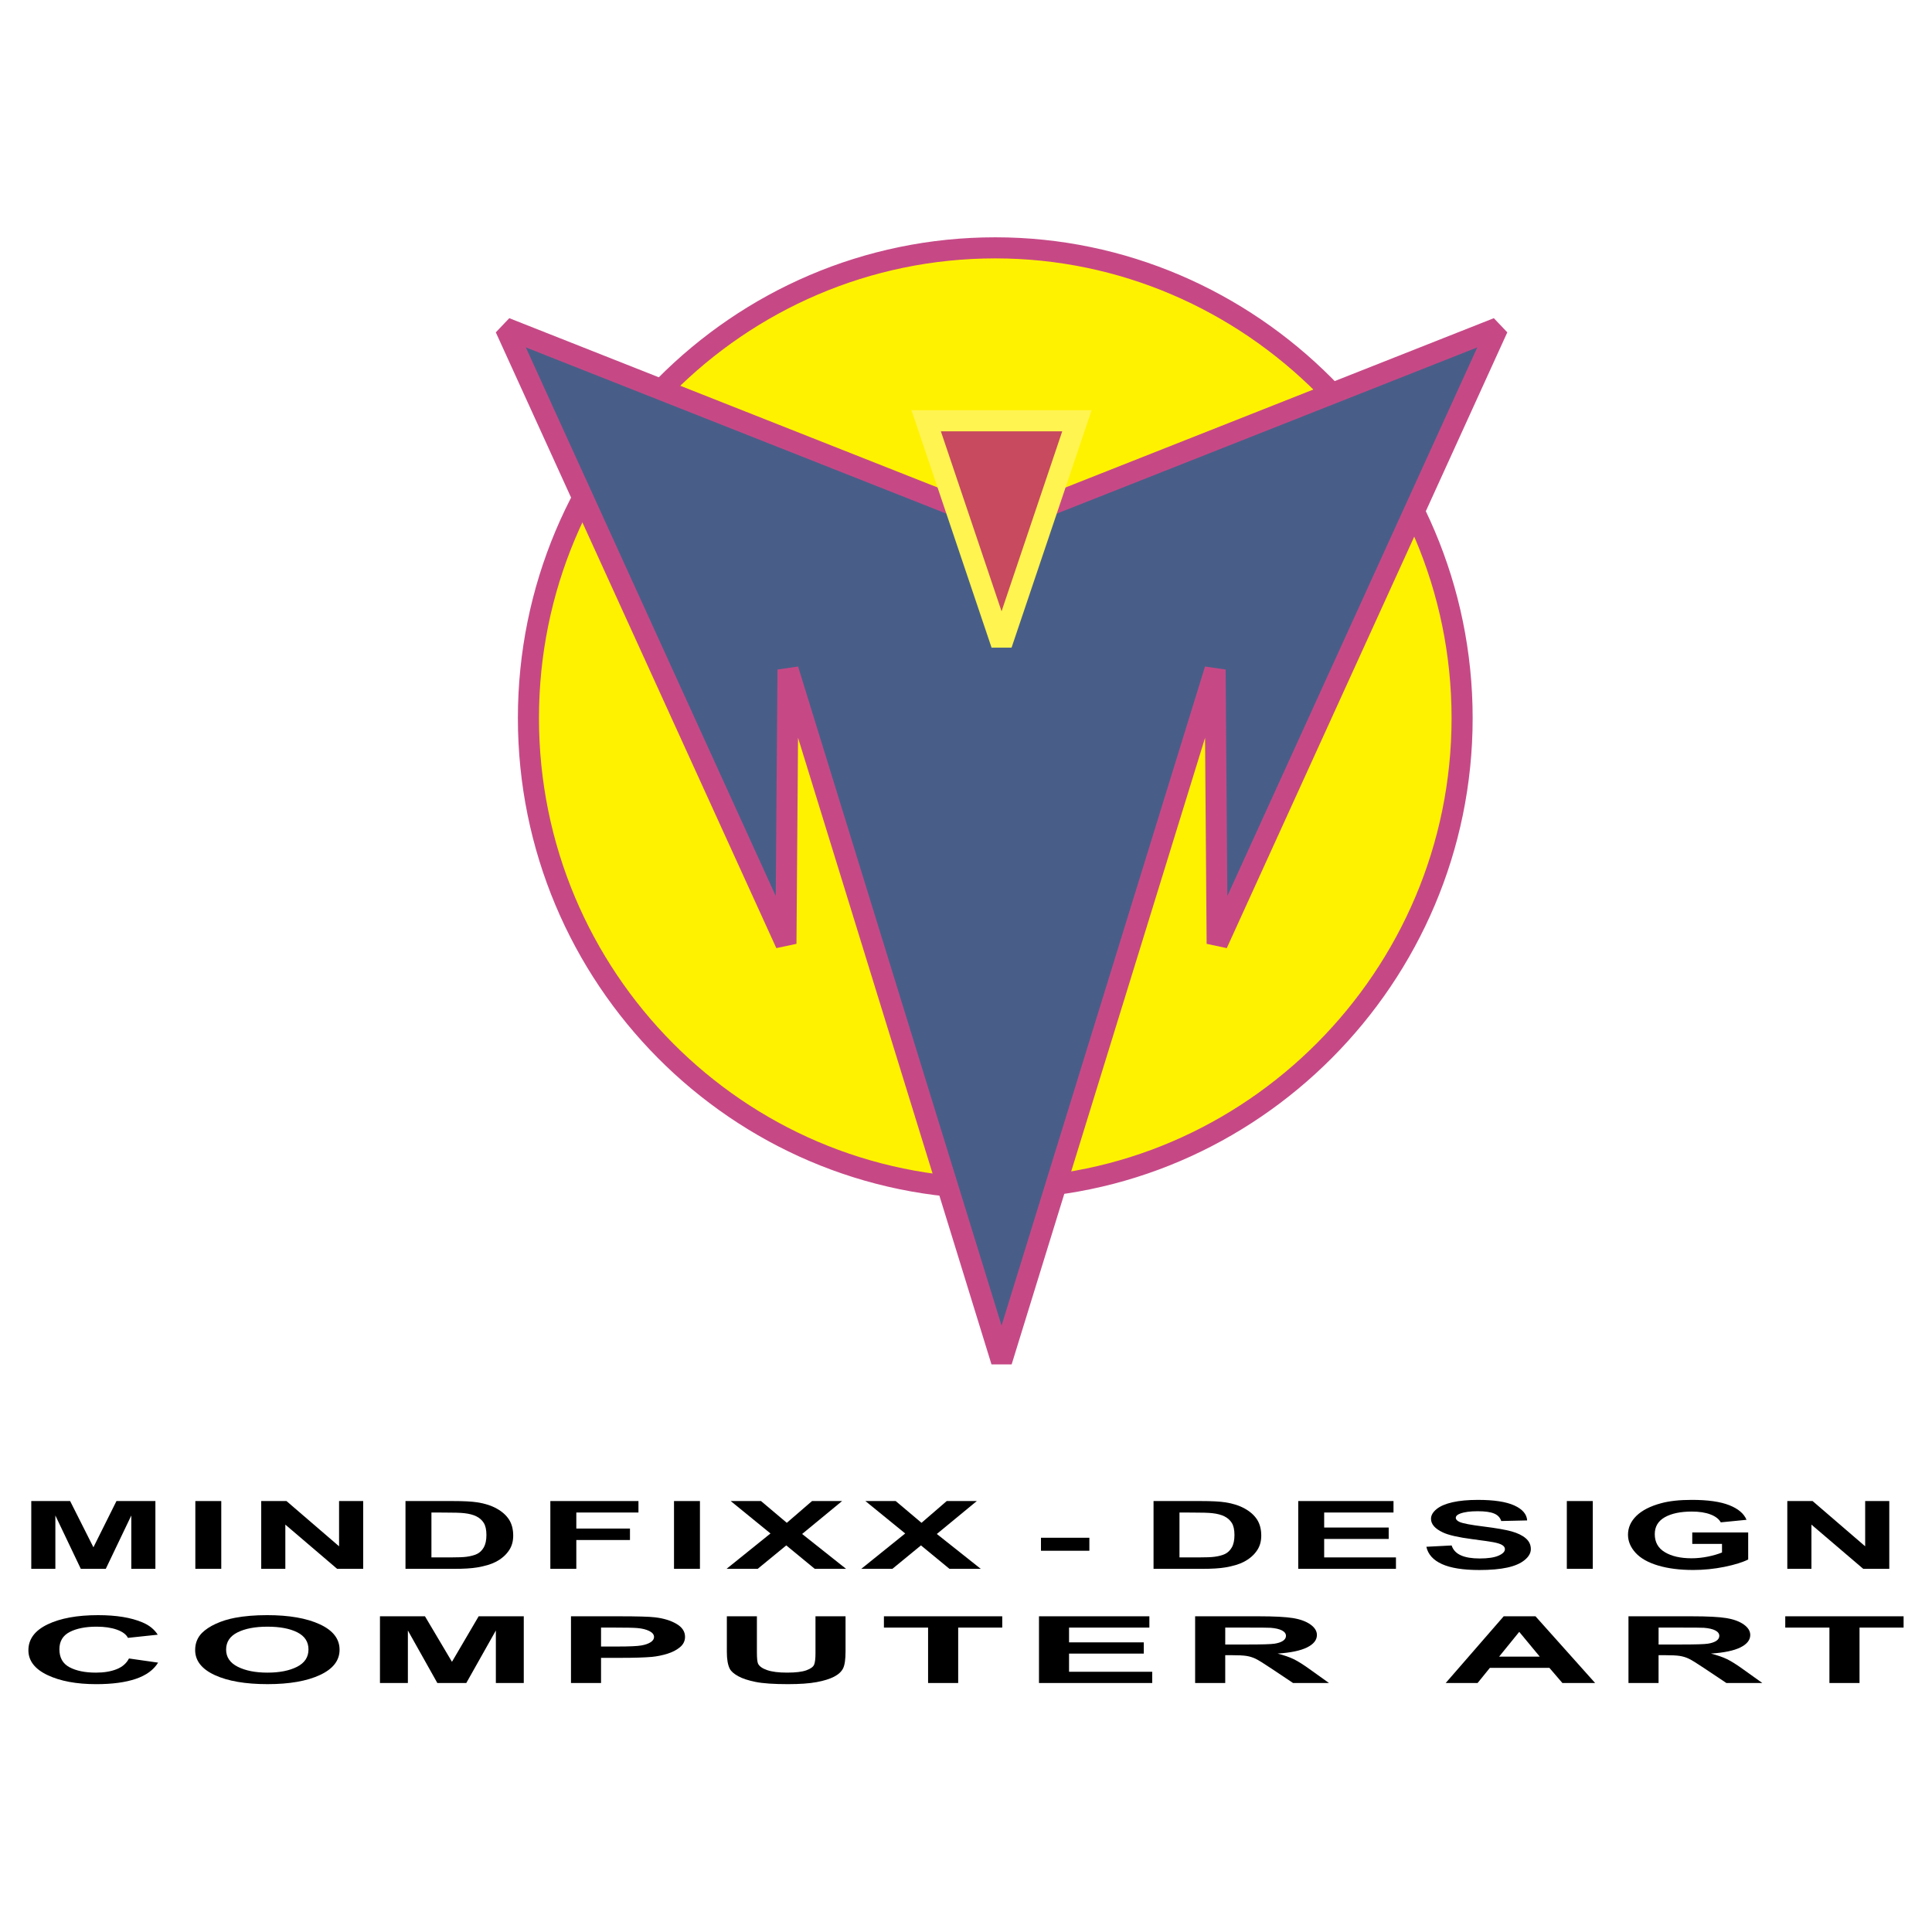 <?xml version="1.0" encoding="utf-8"?>
<!-- Generator: Adobe Illustrator 13.0.0, SVG Export Plug-In . SVG Version: 6.00 Build 14948)  -->
<!DOCTYPE svg PUBLIC "-//W3C//DTD SVG 1.0//EN" "http://www.w3.org/TR/2001/REC-SVG-20010904/DTD/svg10.dtd">
<svg version="1.0" id="Layer_1" xmlns="http://www.w3.org/2000/svg" xmlns:xlink="http://www.w3.org/1999/xlink" x="0px" y="0px"
	 width="192.756px" height="192.756px" viewBox="0 0 192.756 192.756" enable-background="new 0 0 192.756 192.756"
	 xml:space="preserve">
<g>
	<polygon fill-rule="evenodd" clip-rule="evenodd" fill="#FFFFFF" points="0,0 192.756,0 192.756,192.756 0,192.756 0,0 	"/>
	<polygon fill-rule="evenodd" clip-rule="evenodd" points="3.12,156.523 3.12,149.76 6.996,149.76 9.321,154.373 11.62,149.76 
		15.504,149.76 15.504,156.523 13.1,156.523 13.1,151.199 10.554,156.523 8.062,156.523 5.524,151.199 5.524,156.523 3.12,156.523 	
		"/>
	<polygon fill-rule="evenodd" clip-rule="evenodd" points="19.489,156.523 19.489,149.76 22.076,149.76 22.076,156.523 
		19.489,156.523 	"/>
	<polygon fill-rule="evenodd" clip-rule="evenodd" points="26.062,156.523 26.062,149.76 28.582,149.76 33.829,154.275 
		33.829,149.76 36.235,149.76 36.235,156.523 33.635,156.523 28.468,152.111 28.468,156.523 26.062,156.523 	"/>
	<path fill-rule="evenodd" clip-rule="evenodd" d="M40.457,149.76h4.731c1.065,0,1.877,0.041,2.439,0.129
		c0.752,0.115,1.397,0.324,1.931,0.623c0.538,0.297,0.946,0.662,1.227,1.094c0.277,0.434,0.418,0.967,0.418,1.602
		c0,0.555-0.131,1.035-0.395,1.439c-0.319,0.49-0.775,0.889-1.373,1.193c-0.447,0.23-1.054,0.41-1.818,0.541
		c-0.57,0.096-1.333,0.143-2.292,0.143h-4.869V149.76L40.457,149.76z M43.044,150.904v4.479h1.933c0.722,0,1.245-0.02,1.567-0.064
		c0.417-0.055,0.767-0.148,1.045-0.279c0.277-0.133,0.501-0.352,0.677-0.654c0.173-0.303,0.264-0.717,0.264-1.24
		s-0.09-0.922-0.264-1.203c-0.175-0.279-0.42-0.5-0.733-0.654c-0.316-0.158-0.717-0.264-1.201-0.318
		c-0.361-0.045-1.068-0.064-2.125-0.064H43.044L43.044,150.904z"/>
	<polygon fill-rule="evenodd" clip-rule="evenodd" points="54.908,156.523 54.908,149.76 63.699,149.76 63.699,150.904 
		57.499,150.904 57.499,152.504 62.852,152.504 62.852,153.648 57.499,153.648 57.499,156.523 54.908,156.523 	"/>
	<polygon fill-rule="evenodd" clip-rule="evenodd" points="67.246,156.523 67.246,149.76 69.833,149.76 69.833,156.523 
		67.246,156.523 	"/>
	<polygon fill-rule="evenodd" clip-rule="evenodd" points="72.49,156.523 76.872,152.994 72.903,149.76 75.926,149.76 78.5,151.932 
		81.016,149.76 84.016,149.76 80.028,153.045 84.411,156.523 81.287,156.523 78.446,154.184 75.595,156.523 72.49,156.523 	"/>
	<polygon fill-rule="evenodd" clip-rule="evenodd" points="85.93,156.523 90.312,152.994 86.342,149.76 89.365,149.76 
		91.939,151.932 94.455,149.76 97.455,149.76 93.467,153.045 97.85,156.523 94.727,156.523 91.885,154.184 89.034,156.523 
		85.93,156.523 	"/>
	<polygon fill-rule="evenodd" clip-rule="evenodd" points="103.858,154.719 103.858,153.422 108.686,153.422 108.686,154.719 
		103.858,154.719 	"/>
	<path fill-rule="evenodd" clip-rule="evenodd" d="M115.089,149.76h4.731c1.065,0,1.878,0.041,2.438,0.129
		c0.753,0.115,1.397,0.324,1.932,0.623c0.538,0.297,0.946,0.662,1.228,1.094c0.277,0.434,0.418,0.967,0.418,1.602
		c0,0.555-0.131,1.035-0.395,1.439c-0.319,0.49-0.775,0.889-1.373,1.193c-0.448,0.23-1.054,0.41-1.818,0.541
		c-0.569,0.096-1.334,0.143-2.292,0.143h-4.869V149.76L115.089,149.76z M117.677,150.904v4.479h1.933
		c0.722,0,1.244-0.02,1.566-0.064c0.417-0.055,0.767-0.148,1.045-0.279c0.277-0.133,0.502-0.352,0.677-0.654
		c0.174-0.303,0.264-0.717,0.264-1.24s-0.09-0.922-0.264-1.203c-0.175-0.279-0.42-0.5-0.733-0.654
		c-0.316-0.158-0.717-0.264-1.2-0.318c-0.362-0.045-1.069-0.064-2.126-0.064H117.677L117.677,150.904z"/>
	<polygon fill-rule="evenodd" clip-rule="evenodd" points="129.525,156.523 129.525,149.76 139.03,149.76 139.03,150.904 
		132.113,150.904 132.113,152.402 138.55,152.402 138.55,153.541 132.113,153.541 132.113,155.383 139.275,155.383 139.275,156.523 
		129.525,156.523 	"/>
	<path fill-rule="evenodd" clip-rule="evenodd" d="M142.308,154.322l2.52-0.131c0.149,0.449,0.456,0.775,0.923,0.984
		c0.462,0.209,1.086,0.314,1.874,0.314c0.833,0,1.463-0.094,1.884-0.281c0.424-0.186,0.636-0.402,0.636-0.65
		c0-0.162-0.089-0.297-0.269-0.408c-0.176-0.113-0.486-0.211-0.932-0.293c-0.302-0.057-0.994-0.154-2.071-0.297
		c-1.389-0.182-2.361-0.404-2.919-0.67c-0.789-0.371-1.183-0.824-1.183-1.359c0-0.346,0.186-0.666,0.556-0.969
		c0.37-0.299,0.903-0.527,1.6-0.684c0.698-0.156,1.537-0.234,2.522-0.234c1.612,0,2.82,0.186,3.637,0.557
		c0.812,0.373,1.237,0.869,1.279,1.492l-2.587,0.059c-0.111-0.348-0.35-0.598-0.714-0.748c-0.364-0.154-0.911-0.229-1.639-0.229
		c-0.752,0-1.344,0.08-1.768,0.244c-0.274,0.104-0.412,0.244-0.412,0.418c0,0.16,0.129,0.297,0.385,0.412
		c0.325,0.145,1.12,0.295,2.38,0.451c1.259,0.158,2.19,0.32,2.794,0.486c0.604,0.168,1.074,0.396,1.418,0.689
		c0.34,0.291,0.51,0.65,0.51,1.076c0,0.389-0.202,0.752-0.611,1.088c-0.409,0.34-0.985,0.592-1.731,0.756
		c-0.747,0.164-1.678,0.246-2.792,0.246c-1.62,0-2.865-0.197-3.734-0.592C142.994,155.656,142.475,155.078,142.308,154.322
		L142.308,154.322z"/>
	<polygon fill-rule="evenodd" clip-rule="evenodd" points="156.323,156.523 156.323,149.76 158.911,149.76 158.911,156.523 
		156.323,156.523 	"/>
	<path fill-rule="evenodd" clip-rule="evenodd" d="M168.837,154.037v-1.141h5.58v2.695c-0.544,0.275-1.329,0.52-2.358,0.732
		c-1.03,0.209-2.073,0.314-3.127,0.314c-1.34,0-2.51-0.148-3.507-0.445s-1.746-0.721-2.248-1.273
		c-0.501-0.553-0.752-1.152-0.752-1.803c0-0.703,0.28-1.33,0.839-1.879c0.561-0.545,1.379-0.967,2.46-1.258
		c0.82-0.225,1.844-0.336,3.068-0.336c1.592,0,2.836,0.176,3.729,0.527c0.896,0.352,1.472,0.84,1.729,1.461l-2.569,0.254
		c-0.183-0.332-0.523-0.596-1.022-0.787c-0.498-0.193-1.119-0.289-1.865-0.289c-1.131,0-2.029,0.189-2.698,0.566
		c-0.669,0.381-1,0.941-1,1.686c0,0.803,0.337,1.404,1.015,1.807c0.675,0.402,1.562,0.602,2.657,0.602
		c0.542,0,1.086-0.057,1.633-0.168c0.543-0.111,1.012-0.25,1.403-0.408v-0.857H168.837L168.837,154.037z"/>
	<polygon fill-rule="evenodd" clip-rule="evenodd" points="178.32,156.523 178.32,149.76 180.841,149.76 186.088,154.275 
		186.088,149.76 188.494,149.76 188.494,156.523 185.895,156.523 180.727,152.111 180.727,156.523 178.32,156.523 	"/>
	<path fill-rule="evenodd" clip-rule="evenodd" d="M12.868,165.467l2.905,0.414c-0.446,0.727-1.186,1.266-2.224,1.619
		c-1.034,0.352-2.352,0.529-3.946,0.529c-1.972,0-3.594-0.303-4.864-0.906c-1.27-0.604-1.905-1.432-1.905-2.477
		c0-1.109,0.64-1.969,1.916-2.582c1.277-0.613,2.954-0.92,5.036-0.92c1.816,0,3.293,0.24,4.428,0.723
		c0.678,0.283,1.183,0.693,1.522,1.227l-2.972,0.316c-0.172-0.346-0.539-0.617-1.1-0.818c-0.557-0.199-1.234-0.299-2.03-0.299
		c-1.1,0-1.996,0.178-2.68,0.531c-0.686,0.354-1.027,0.928-1.027,1.721c0,0.842,0.335,1.441,1.014,1.799
		c0.674,0.357,1.552,0.535,2.631,0.535c0.799,0,1.484-0.113,2.059-0.34S12.615,165.955,12.868,165.467L12.868,165.467z"/>
	<path fill-rule="evenodd" clip-rule="evenodd" d="M19.471,164.627c0-0.678,0.225-1.246,0.678-1.707
		c0.339-0.338,0.799-0.645,1.383-0.914c0.584-0.268,1.224-0.467,1.92-0.598c0.927-0.176,1.992-0.264,3.202-0.264
		c2.19,0,3.94,0.305,5.254,0.914c1.314,0.607,1.971,1.453,1.971,2.537c0,1.074-0.654,1.916-1.958,2.521
		c-1.304,0.607-3.047,0.912-5.226,0.912c-2.21,0-3.967-0.303-5.271-0.906C20.122,166.52,19.471,165.686,19.471,164.627
		L19.471,164.627z M22.559,164.582c0,0.754,0.392,1.326,1.167,1.715c0.777,0.389,1.764,0.582,2.96,0.582
		c1.193,0,2.175-0.191,2.944-0.578c0.764-0.387,1.147-0.965,1.147-1.736c0-0.764-0.373-1.332-1.117-1.709
		c-0.747-0.375-1.739-0.562-2.974-0.562c-1.239,0-2.234,0.191-2.992,0.57C22.94,163.244,22.559,163.814,22.559,164.582
		L22.559,164.582z"/>
	<polygon fill-rule="evenodd" clip-rule="evenodd" points="37.909,167.914 37.909,161.258 42.399,161.258 45.093,165.799 
		47.756,161.258 52.257,161.258 52.257,167.914 49.472,167.914 49.472,162.674 46.522,167.914 43.634,167.914 40.694,162.674 
		40.694,167.914 37.909,167.914 	"/>
	<path fill-rule="evenodd" clip-rule="evenodd" d="M56.967,167.914v-6.656h4.812c1.822,0,3.013,0.035,3.565,0.102
		c0.851,0.098,1.567,0.316,2.141,0.65s0.861,0.768,0.861,1.295c0,0.41-0.166,0.754-0.498,1.031c-0.333,0.279-0.75,0.498-1.263,0.658
		c-0.508,0.156-1.027,0.264-1.552,0.314c-0.716,0.062-1.753,0.096-3.113,0.096h-1.954v2.51H56.967L56.967,167.914z M59.966,162.385
		v1.889h1.639c1.184,0,1.976-0.035,2.373-0.105c0.398-0.068,0.709-0.178,0.937-0.326c0.225-0.148,0.339-0.32,0.339-0.518
		c0-0.242-0.159-0.441-0.478-0.6c-0.314-0.156-0.72-0.256-1.203-0.295c-0.36-0.031-1.079-0.045-2.158-0.045H59.966L59.966,162.385z"
		/>
	<path fill-rule="evenodd" clip-rule="evenodd" d="M72.518,161.258h2.998v3.605c0,0.572,0.039,0.943,0.111,1.113
		c0.128,0.271,0.436,0.49,0.917,0.654c0.483,0.166,1.144,0.248,1.981,0.248c0.851,0,1.495-0.076,1.927-0.232
		c0.433-0.156,0.691-0.348,0.778-0.574c0.09-0.229,0.131-0.605,0.131-1.131v-3.684h2.999v3.496c0,0.801-0.08,1.365-0.242,1.695
		c-0.164,0.33-0.46,0.607-0.896,0.834c-0.436,0.227-1.02,0.408-1.747,0.543c-0.729,0.135-1.684,0.203-2.86,0.203
		c-1.417,0-2.493-0.074-3.226-0.221c-0.734-0.148-1.312-0.338-1.737-0.572c-0.425-0.234-0.705-0.48-0.84-0.738
		c-0.198-0.381-0.294-0.943-0.294-1.689V161.258L72.518,161.258z"/>
	<polygon fill-rule="evenodd" clip-rule="evenodd" points="92.595,167.914 92.595,162.385 88.189,162.385 88.189,161.258 
		99.994,161.258 99.994,162.385 95.598,162.385 95.598,167.914 92.595,167.914 	"/>
	<polygon fill-rule="evenodd" clip-rule="evenodd" points="103.66,167.914 103.66,161.258 114.673,161.258 114.673,162.385 
		106.659,162.385 106.659,163.859 114.116,163.859 114.116,164.98 106.659,164.98 106.659,166.793 114.957,166.793 114.957,167.914 
		103.66,167.914 	"/>
	<path fill-rule="evenodd" clip-rule="evenodd" d="M119.238,167.914v-6.656h6.316c1.587,0,2.739,0.061,3.459,0.18
		c0.719,0.119,1.297,0.332,1.729,0.637c0.433,0.309,0.647,0.656,0.647,1.051c0,0.498-0.329,0.912-0.983,1.238
		c-0.653,0.322-1.636,0.529-2.939,0.613c0.65,0.17,1.187,0.355,1.608,0.559c0.421,0.203,0.989,0.562,1.705,1.082l1.815,1.297h-3.586
		l-2.169-1.449c-0.771-0.518-1.297-0.842-1.58-0.977c-0.284-0.135-0.585-0.227-0.903-0.277s-0.819-0.074-1.512-0.074h-0.604v2.777
		H119.238L119.238,167.914z M122.241,164.072h2.217c1.438,0,2.338-0.025,2.697-0.08c0.356-0.055,0.637-0.148,0.841-0.281
		c0.2-0.135,0.305-0.301,0.305-0.5c0-0.225-0.135-0.404-0.402-0.543c-0.266-0.137-0.643-0.225-1.13-0.262
		c-0.243-0.014-0.973-0.021-2.19-0.021h-2.337V164.072L122.241,164.072z"/>
	<path fill-rule="evenodd" clip-rule="evenodd" d="M159.146,167.914h-3.265l-1.297-1.512h-5.939l-1.225,1.512h-3.182l5.786-6.656
		h3.172L159.146,167.914L159.146,167.914z M153.621,165.281l-2.047-2.471l-2.006,2.471H153.621L153.621,165.281z"/>
	<path fill-rule="evenodd" clip-rule="evenodd" d="M162.473,167.914v-6.656h6.316c1.587,0,2.739,0.061,3.458,0.18
		c0.72,0.119,1.298,0.332,1.729,0.637c0.433,0.309,0.647,0.656,0.647,1.051c0,0.498-0.329,0.912-0.983,1.238
		c-0.653,0.322-1.636,0.529-2.939,0.613c0.65,0.17,1.187,0.355,1.608,0.559c0.421,0.203,0.989,0.562,1.705,1.082l1.815,1.297h-3.586
		l-2.169-1.449c-0.771-0.518-1.297-0.842-1.58-0.977c-0.284-0.135-0.585-0.227-0.903-0.277s-0.819-0.074-1.512-0.074h-0.604v2.777
		H162.473L162.473,167.914z M165.476,164.072h2.217c1.438,0,2.338-0.025,2.697-0.08c0.356-0.055,0.637-0.148,0.841-0.281
		c0.2-0.135,0.305-0.301,0.305-0.5c0-0.225-0.136-0.404-0.402-0.543c-0.266-0.137-0.643-0.225-1.13-0.262
		c-0.243-0.014-0.973-0.021-2.19-0.021h-2.337V164.072L165.476,164.072z"/>
	<polygon fill-rule="evenodd" clip-rule="evenodd" points="182.522,167.914 182.522,162.385 178.116,162.385 178.116,161.258 
		189.922,161.258 189.922,162.385 185.525,162.385 185.525,167.914 182.522,167.914 	"/>
	
		<path fill-rule="evenodd" clip-rule="evenodd" fill="#FFF200" stroke="#C64986" stroke-width="2.104" stroke-miterlimit="2.613" d="
		M99.299,24.728c25.481,0,46.576,21.04,46.576,46.919s-21.095,46.918-46.576,46.918c-25.69,0-46.577-21.039-46.577-46.918
		S73.608,24.728,99.299,24.728L99.299,24.728z"/>
	
		<polygon fill-rule="evenodd" clip-rule="evenodd" fill="#485E88" stroke="#C64986" stroke-width="2.104" stroke-miterlimit="2.613" points="
		99.926,135.818 121.229,66.807 121.438,94.159 149.427,32.723 99.926,52.29 50.424,32.723 78.412,94.159 78.621,66.807 
		99.926,135.818 	"/>
	
		<polygon fill-rule="evenodd" clip-rule="evenodd" fill="#C74A5F" stroke="#FFF450" stroke-width="2.104" stroke-miterlimit="2.613" points="
		99.926,64.282 107.444,41.98 99.926,41.98 92.406,41.98 99.926,64.282 	"/>
</g>
</svg>
